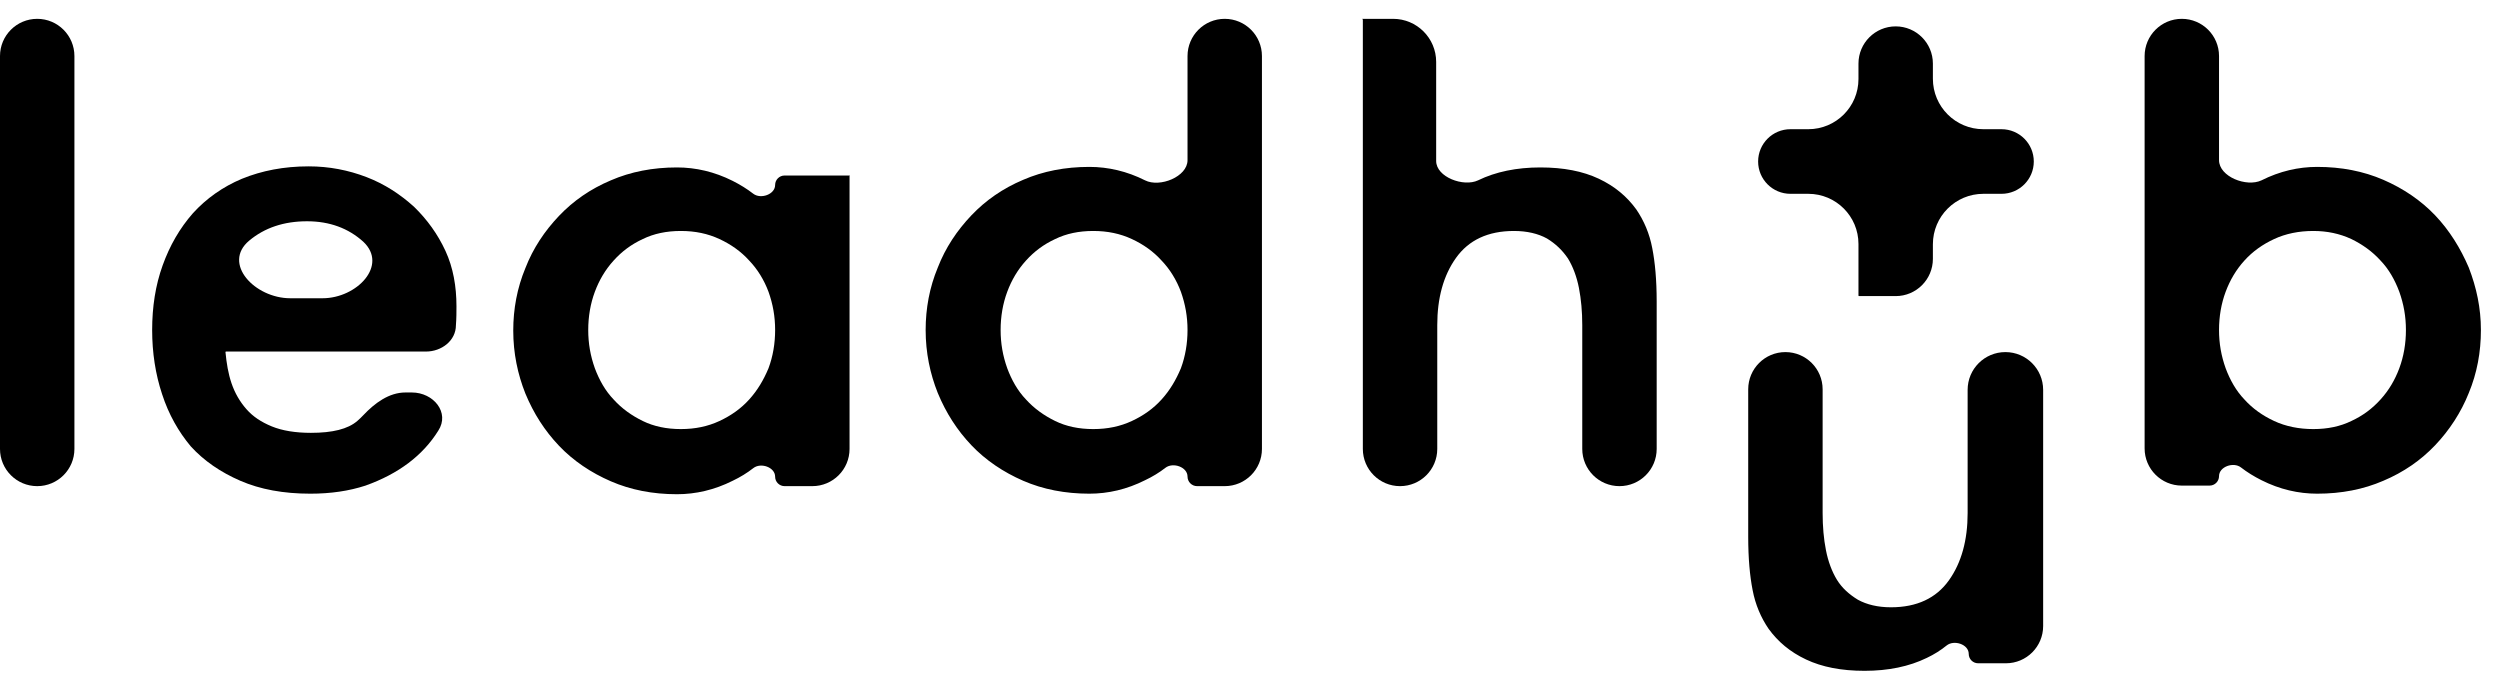 <?xml version="1.0" encoding="UTF-8"?>
<svg xmlns="http://www.w3.org/2000/svg" width="116" height="32" viewBox="0 0 116 32" fill="none">
  <path d="M0 2.601C0 1.647 0.773 0.874 1.727 0.874C2.68 0.874 3.453 1.647 3.453 2.601V20.831C3.453 21.784 2.68 22.557 1.727 22.557C0.773 22.557 0 21.784 0 20.831V2.601Z" fill="black"></path>
  <path d="M10.462 16.337C10.513 16.862 10.59 17.337 10.743 17.786C10.897 18.236 11.127 18.636 11.434 18.985C11.741 19.335 12.125 19.585 12.611 19.785C13.097 19.984 13.711 20.084 14.427 20.084C15.425 20.084 16.141 19.91 16.576 19.535C16.677 19.448 16.772 19.357 16.861 19.262C17.386 18.707 18.047 18.211 18.811 18.211H19.11C20.114 18.211 20.884 19.143 20.336 19.984C19.978 20.559 19.517 21.059 18.955 21.483C18.392 21.908 17.727 22.258 16.959 22.532C16.192 22.782 15.348 22.907 14.401 22.907C13.148 22.907 12.073 22.707 11.152 22.308C10.232 21.908 9.464 21.383 8.85 20.709C8.287 20.034 7.827 19.235 7.52 18.286C7.213 17.361 7.06 16.362 7.06 15.313C7.06 14.239 7.213 13.24 7.546 12.315C7.878 11.391 8.339 10.592 8.953 9.892C9.566 9.218 10.334 8.668 11.229 8.294C12.15 7.919 13.173 7.719 14.325 7.719C15.271 7.719 16.166 7.894 17.011 8.219C17.855 8.543 18.571 9.018 19.21 9.593C19.825 10.192 20.311 10.867 20.669 11.641C21.027 12.415 21.18 13.29 21.18 14.214C21.18 14.464 21.18 14.764 21.155 15.088C21.155 15.809 20.486 16.312 19.765 16.312H10.487C10.473 16.312 10.462 16.323 10.462 16.337ZM14.248 10.267C13.173 10.267 12.278 10.567 11.562 11.166C10.299 12.223 11.822 13.839 13.469 13.839H14.965C16.561 13.839 18.021 12.309 16.857 11.216C16.166 10.592 15.297 10.267 14.248 10.267Z" fill="black"></path>
  <path d="M39.419 8.119V20.831C39.419 21.784 38.646 22.557 37.693 22.557H36.405C36.163 22.557 35.966 22.361 35.966 22.118C35.966 21.679 35.301 21.449 34.955 21.72C34.667 21.945 34.347 22.141 33.996 22.308C33.152 22.732 32.282 22.932 31.413 22.932C30.287 22.932 29.264 22.732 28.343 22.332C27.422 21.933 26.603 21.383 25.938 20.684C25.273 19.984 24.761 19.185 24.378 18.261C24.02 17.361 23.815 16.387 23.815 15.338C23.815 14.339 23.994 13.364 24.378 12.44C24.736 11.516 25.273 10.717 25.938 10.017C26.603 9.318 27.396 8.768 28.343 8.368C29.264 7.969 30.287 7.769 31.413 7.769C32.282 7.769 33.152 7.969 33.996 8.393C34.345 8.569 34.663 8.766 34.949 8.987C35.296 9.256 35.966 9.022 35.966 8.583C35.966 8.34 36.163 8.144 36.405 8.144H39.394C39.408 8.144 39.419 8.132 39.419 8.119ZM31.591 19.909C32.257 19.909 32.845 19.785 33.382 19.535C33.919 19.285 34.38 18.96 34.764 18.535C35.147 18.111 35.429 17.636 35.659 17.087C35.864 16.537 35.966 15.938 35.966 15.313C35.966 14.688 35.864 14.114 35.659 13.539C35.454 12.99 35.147 12.49 34.764 12.091C34.38 11.666 33.919 11.341 33.382 11.091C32.845 10.841 32.257 10.717 31.591 10.717C30.926 10.717 30.338 10.841 29.826 11.091C29.289 11.341 28.854 11.666 28.471 12.091C28.087 12.515 27.806 12.99 27.601 13.539C27.396 14.089 27.294 14.688 27.294 15.313C27.294 15.938 27.396 16.512 27.601 17.087C27.806 17.636 28.087 18.136 28.471 18.535C28.854 18.96 29.315 19.285 29.826 19.535C30.338 19.785 30.926 19.909 31.591 19.909Z" fill="black"></path>
  <path d="M55.101 22.113C55.101 21.668 54.426 21.434 54.074 21.707C53.791 21.927 53.476 22.119 53.131 22.282C52.287 22.707 51.417 22.907 50.547 22.907C49.422 22.907 48.398 22.707 47.477 22.308C46.557 21.908 45.738 21.358 45.073 20.659C44.408 19.959 43.896 19.16 43.513 18.236C43.154 17.336 42.95 16.362 42.95 15.313C42.95 14.314 43.129 13.339 43.513 12.415C43.871 11.491 44.408 10.692 45.073 9.992C45.738 9.293 46.531 8.743 47.477 8.343C48.398 7.944 49.422 7.744 50.547 7.744C51.417 7.744 52.287 7.944 53.131 8.368C53.816 8.713 55.101 8.2 55.101 7.433V2.601C55.101 1.647 55.874 0.874 56.827 0.874C57.781 0.874 58.554 1.647 58.554 2.601V20.831C58.554 21.784 57.781 22.557 56.827 22.557H55.545C55.3 22.557 55.101 22.358 55.101 22.113ZM50.726 19.909C51.391 19.909 51.98 19.785 52.517 19.535C53.054 19.285 53.515 18.96 53.898 18.535C54.282 18.111 54.563 17.636 54.794 17.087C54.998 16.537 55.101 15.938 55.101 15.313C55.101 14.688 54.998 14.114 54.794 13.539C54.589 12.99 54.282 12.49 53.898 12.091C53.515 11.666 53.054 11.341 52.517 11.091C51.98 10.841 51.391 10.717 50.726 10.717C50.061 10.717 49.473 10.841 48.961 11.091C48.424 11.341 47.989 11.666 47.605 12.091C47.222 12.515 46.94 12.99 46.736 13.539C46.531 14.089 46.429 14.688 46.429 15.313C46.429 15.938 46.531 16.512 46.736 17.087C46.94 17.636 47.222 18.136 47.605 18.535C47.989 18.96 48.45 19.285 48.961 19.535C49.473 19.785 50.061 19.909 50.726 19.909Z" fill="black"></path>
  <path d="M63.184 0.874H64.64C65.743 0.874 66.638 1.769 66.638 2.872V7.47C66.638 8.216 67.907 8.688 68.582 8.368C69.4 7.969 70.373 7.769 71.472 7.769C72.547 7.769 73.442 7.944 74.184 8.293C74.926 8.643 75.489 9.118 75.924 9.717C76.282 10.242 76.538 10.841 76.665 11.516C76.793 12.165 76.87 12.99 76.87 13.989V20.831C76.87 21.784 76.097 22.557 75.143 22.557C74.19 22.557 73.417 21.784 73.417 20.831V15.088C73.417 14.464 73.365 13.889 73.263 13.364C73.161 12.84 72.982 12.365 72.752 11.991C72.496 11.616 72.189 11.316 71.779 11.066C71.37 10.841 70.859 10.717 70.245 10.717C69.042 10.717 68.147 11.141 67.559 11.966C66.97 12.79 66.689 13.839 66.689 15.088V20.831C66.689 21.784 65.916 22.557 64.962 22.557C64.009 22.557 63.236 21.784 63.236 20.831V0.925C63.236 0.897 63.213 0.874 63.184 0.874Z" fill="black"></path>
  <path d="M93.05 16.337C94.018 16.337 94.802 17.122 94.802 18.09V29.049C94.802 30.003 94.029 30.776 93.076 30.776H91.785C91.544 30.776 91.349 30.581 91.349 30.34C91.349 29.896 90.666 29.672 90.322 29.952C90.048 30.174 89.743 30.366 89.405 30.526C88.586 30.926 87.614 31.126 86.514 31.126C85.44 31.126 84.544 30.951 83.803 30.601C83.061 30.252 82.498 29.777 82.063 29.177C81.705 28.653 81.449 28.053 81.321 27.379C81.193 26.729 81.117 25.905 81.117 24.906V18.064C81.117 17.11 81.89 16.337 82.843 16.337C83.797 16.337 84.57 17.11 84.57 18.064V23.807C84.57 24.431 84.621 25.006 84.724 25.53C84.826 26.055 85.005 26.529 85.235 26.904C85.466 27.279 85.798 27.579 86.207 27.828C86.617 28.053 87.128 28.178 87.742 28.178C88.945 28.178 89.84 27.753 90.428 26.929C91.016 26.105 91.298 25.056 91.298 23.807V18.09C91.298 17.122 92.082 16.337 93.05 16.337Z" fill="black"></path>
  <path d="M102.963 22.093C102.963 22.336 102.766 22.532 102.524 22.532H101.236C100.283 22.532 99.51 21.759 99.51 20.806V2.601C99.51 1.647 100.283 0.874 101.236 0.874C102.19 0.874 102.963 1.647 102.963 2.601V7.431C102.963 8.198 104.239 8.697 104.933 8.368C105.777 7.944 106.647 7.744 107.516 7.744C108.642 7.744 109.665 7.944 110.586 8.343C111.507 8.743 112.326 9.293 112.991 9.992C113.656 10.692 114.167 11.516 114.551 12.415C114.909 13.339 115.114 14.289 115.114 15.313C115.114 16.337 114.935 17.311 114.551 18.236C114.193 19.135 113.656 19.959 112.991 20.659C112.326 21.358 111.533 21.908 110.586 22.308C109.665 22.707 108.642 22.907 107.516 22.907C106.647 22.907 105.777 22.707 104.933 22.282C104.584 22.107 104.266 21.91 103.98 21.689C103.633 21.42 102.963 21.654 102.963 22.093ZM107.337 19.909C108.002 19.909 108.591 19.785 109.102 19.535C109.64 19.285 110.074 18.96 110.458 18.535C110.842 18.111 111.123 17.636 111.328 17.087C111.533 16.537 111.635 15.938 111.635 15.313C111.635 14.688 111.533 14.114 111.328 13.539C111.123 12.99 110.842 12.49 110.458 12.091C110.074 11.666 109.614 11.341 109.102 11.091C108.565 10.841 107.977 10.717 107.337 10.717C106.672 10.717 106.058 10.841 105.521 11.091C104.984 11.341 104.523 11.666 104.14 12.091C103.756 12.515 103.475 12.99 103.27 13.539C103.065 14.089 102.963 14.688 102.963 15.313C102.963 15.938 103.065 16.512 103.27 17.087C103.475 17.636 103.756 18.136 104.14 18.535C104.523 18.96 104.984 19.285 105.521 19.535C106.058 19.785 106.672 19.909 107.337 19.909Z" fill="black"></path>
  <path d="M86.233 13.714V11.321C86.233 10.035 85.191 8.993 83.905 8.993H83.076C82.248 8.993 81.577 8.322 81.577 7.494C81.577 6.666 82.248 5.995 83.076 5.995H83.905C85.191 5.995 86.233 4.953 86.233 3.667V2.951C86.233 1.997 87.006 1.224 87.96 1.224C88.913 1.224 89.686 1.997 89.686 2.951V3.654C89.686 4.947 90.734 5.995 92.027 5.995H92.869C93.697 5.995 94.368 6.666 94.368 7.494C94.368 8.322 93.697 8.993 92.869 8.993H92.027C90.734 8.993 89.686 10.041 89.686 11.334V12.012C89.686 12.966 88.913 13.739 87.96 13.739H86.258C86.244 13.739 86.233 13.728 86.233 13.714Z" fill="black"></path>
</svg>
